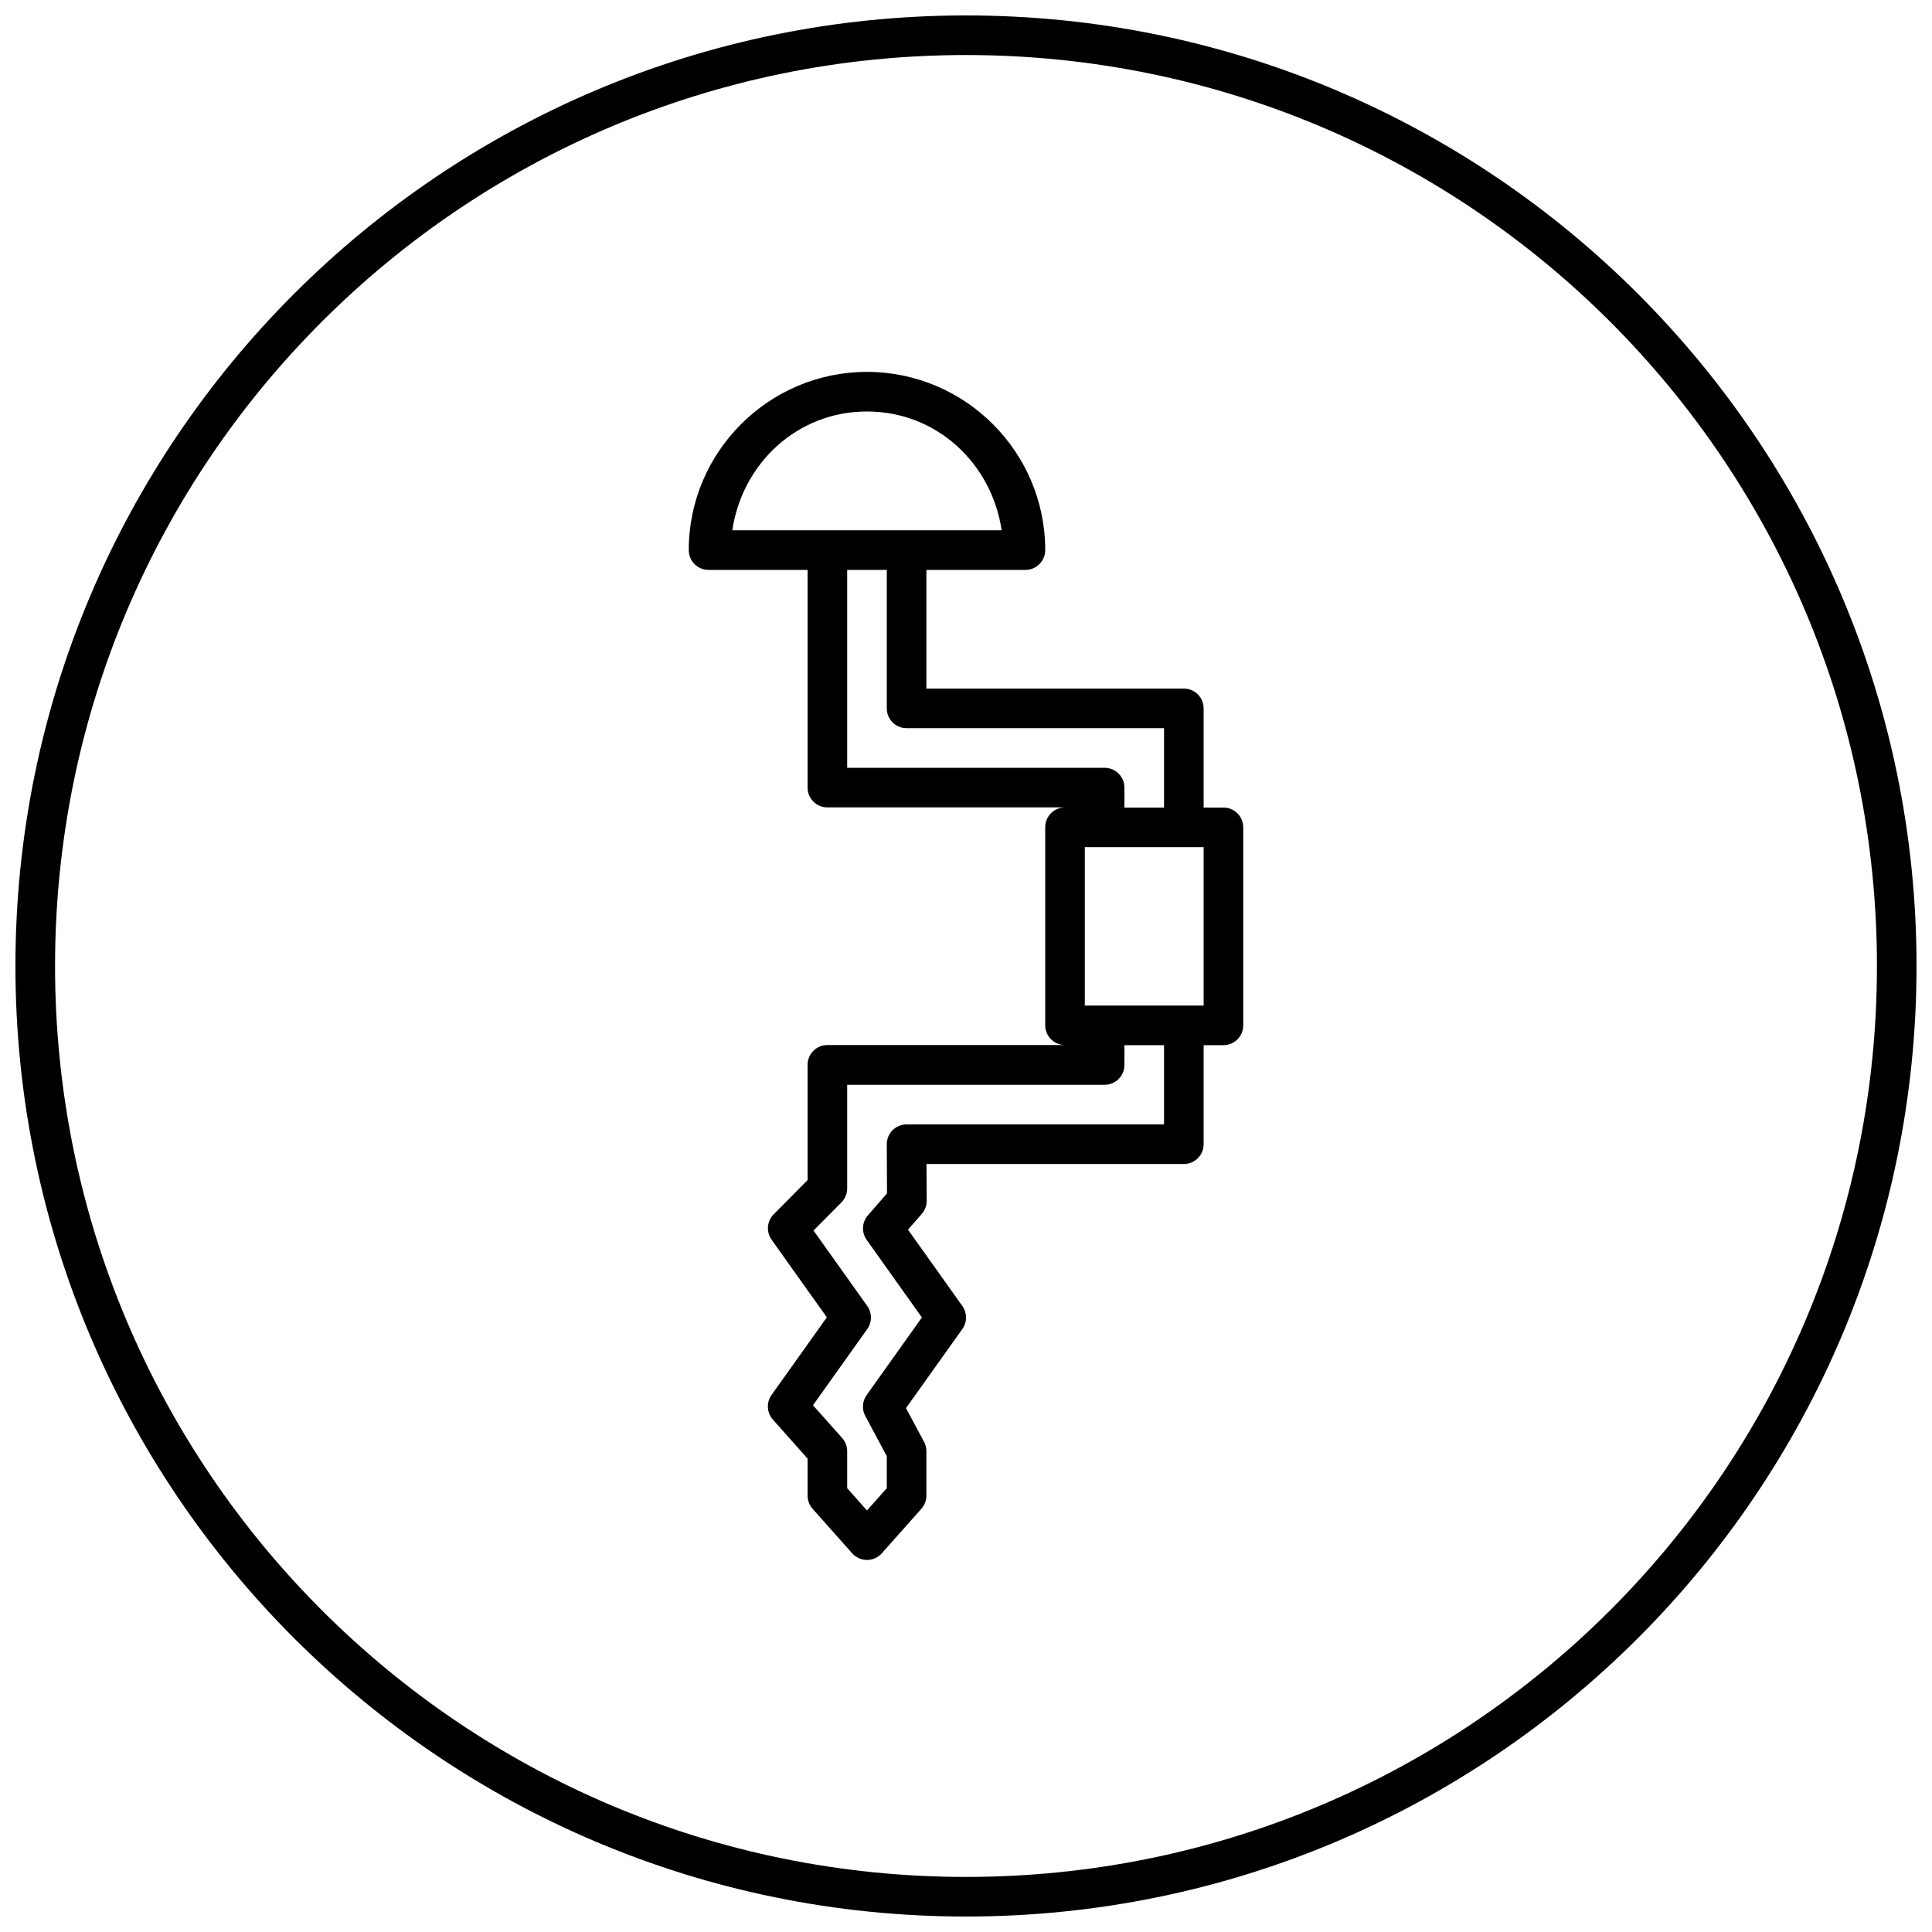 <?xml version="1.0" encoding="UTF-8"?>
<!-- The Best Svg Icon site in the world: iconSvg.co, Visit us! https://iconsvg.co -->
<svg width="800px" height="800px" version="1.1" viewBox="144 144 512 512" xmlns="http://www.w3.org/2000/svg">
 <defs>
  <clipPath id="a">
   <path d="m148.09 148.09h503.81v503.81h-503.81z"/>
  </clipPath>
 </defs>
 <g clip-path="url(#a)">
  <path d="m400 148.09c-139.06 0-251.91 112.84-251.91 251.91 0 139.06 112.84 251.9 251.91 251.9 139.06 0 251.9-112.84 251.9-251.9 0-139.06-112.84-251.91-251.9-251.91zm0 10.496c133.39 0 241.41 108.02 241.41 241.41 0 133.39-108.02 241.41-241.41 241.41-133.39 0-241.41-108.02-241.41-241.41 0-133.39 108.02-241.41 241.41-241.41zm-26.242 83.969c-26.023 0-47.23 21.207-47.23 47.23 0 2.898 2.348 5.25 5.246 5.25h26.242v57.688c0 2.898 2.348 5.246 5.246 5.246h62.977c-2.898 0-5.246 2.352-5.246 5.25v52.48c0 2.898 2.348 5.246 5.246 5.246h-62.977c-2.898 0-5.246 2.352-5.246 5.25v30.543l-8.98 9.062c-1.801 1.812-2.035 4.66-0.555 6.742l14.637 20.562-14.656 20.582c-1.418 2-1.266 4.715 0.371 6.539l9.184 10.312v9.801c-0.004 1.289 0.469 2.539 1.332 3.504l10.496 11.809c0.996 1.113 2.418 1.754 3.914 1.754 1.496 0 2.922-0.641 3.918-1.754l10.496-11.809c0.848-0.953 1.324-2.188 1.332-3.465v-11.809c-0.004-0.855-0.215-1.703-0.617-2.461l-4.797-8.938 14.945-20.969c1.297-1.824 1.297-4.269 0-6.09l-14.41-20.234 3.668-4.203c0.84-0.965 1.301-2.203 1.293-3.484l-0.062-9.715h68.203c2.898-0.004 5.246-2.352 5.25-5.25v-26.238h5.246c2.898 0 5.246-2.352 5.25-5.25v-52.48c-0.004-2.898-2.352-5.246-5.25-5.246h-5.246v-26.281c-0.004-2.898-2.352-5.25-5.25-5.25h-68.223v-31.445h26.238c2.898 0 5.25-2.352 5.25-5.25 0-26.023-21.211-47.23-47.234-47.23zm0 10.496c18.484 0 33.059 13.758 35.691 31.488h-24.66c-0.18-0.012-0.355-0.012-0.535 0h-46.188c2.637-17.73 17.207-31.488 35.691-31.488zm-5.246 41.984h10.496v36.695c0 2.898 2.348 5.246 5.246 5.246h68.227v21.035h-10.496v-5.289c-0.004-2.898-2.352-5.25-5.25-5.25h-68.223zm62.977 73.473h31.488v41.984h-31.488zm10.496 52.48h10.496v20.992h-68.227c-1.398 0-2.738 0.559-3.727 1.551-0.984 0.992-1.531 2.336-1.52 3.738l0.059 12.996-5.062 5.82c-1.602 1.828-1.734 4.519-0.328 6.5l14.637 20.562-14.656 20.582c-1.152 1.621-1.289 3.758-0.348 5.512l5.699 10.66v8.488l-5.25 5.902-5.246-5.902v-9.82c-0.004-1.285-0.477-2.523-1.332-3.484l-7.731-8.672 14.391-20.211c1.297-1.824 1.297-4.269 0-6.09l-14.246-20.008 7.398-7.461c0.977-0.988 1.523-2.324 1.52-3.711v-27.449h68.223c2.898-0.004 5.246-2.352 5.25-5.25z"/>
 </g>
</svg>